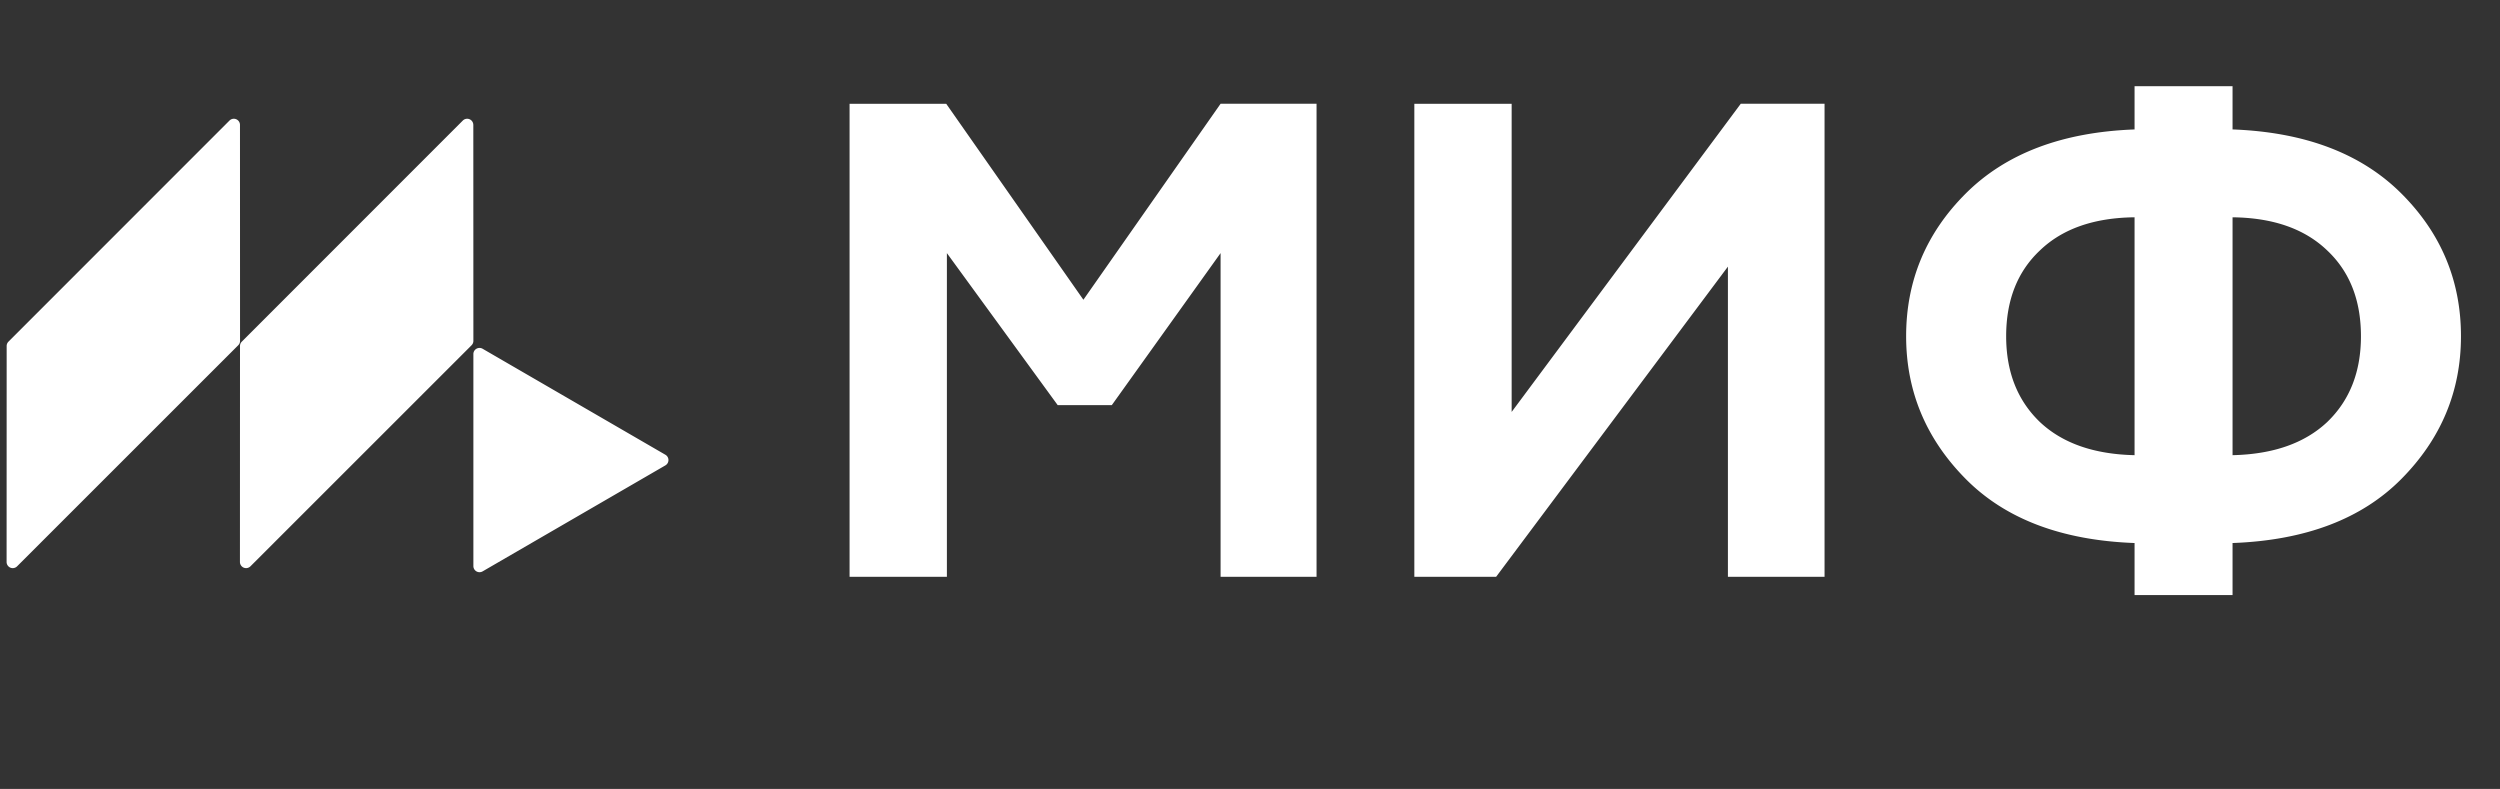 <svg width="244" height="77" fill="none" xmlns="http://www.w3.org/2000/svg"><rect width="100%" height="100%" fill="#333333" stroke="none"/><path d="M46.201 34.556a.6.6 0 0 1 .9-.518l17.842 10.346a.6.6 0 0 1 0 1.037L47.102 55.767a.6.6 0 0 1-.9-.519V34.556ZM23.422 12.19a.6.6 0 0 0-1.024-.424L.826 33.345a.6.6 0 0 0-.176.423L.644 54.85a.6.6 0 0 0 1.023.425l21.585-21.579a.6.6 0 0 0 .176-.424l-.006-21.082ZM46.195 12.19a.6.6 0 0 0-1.024-.424L23.6 33.345a.6.6 0 0 0-.176.423l-.006 21.082a.6.6 0 0 0 1.023.424l21.585-21.578a.599.599 0 0 0 .176-.424l-.006-21.083ZM92.416 56.298h-9.498v-46.17h9.432l13.389 19.127 13.39-19.128h9.366v46.171h-9.366V24.704l-10.619 14.84h-5.277l-10.817-14.84v31.594Zm53.604 0h-7.981v-46.17h9.498v30.076l22.36-30.077h8.179v46.171h-9.432V26.023L146.02 56.298Zm71.877 1.781h-9.564V53c-7.124-.264-12.62-2.352-16.49-6.266-3.869-3.913-5.804-8.553-5.804-13.917 0-5.409 1.935-10.048 5.804-13.917 3.914-3.914 9.41-6.003 16.49-6.266V8.412h9.564v4.221c7.079.264 12.576 2.353 16.489 6.267 3.87 3.87 5.805 8.508 5.805 13.917 0 5.364-1.935 10.004-5.805 13.917-3.869 3.914-9.366 6.002-16.489 6.266v5.079Zm-9.564-13.653V21.208c-3.958.044-7.036 1.121-9.234 3.232-2.199 2.067-3.298 4.86-3.298 8.377 0 3.474 1.099 6.266 3.298 8.377 2.198 2.066 5.276 3.144 9.234 3.232Zm9.564-23.218v23.218c3.957-.088 7.035-1.166 9.234-3.232 2.199-2.111 3.298-4.903 3.298-8.377 0-3.518-1.099-6.31-3.298-8.377-2.199-2.11-5.277-3.188-9.234-3.232Z" fill="#fff"/></svg>